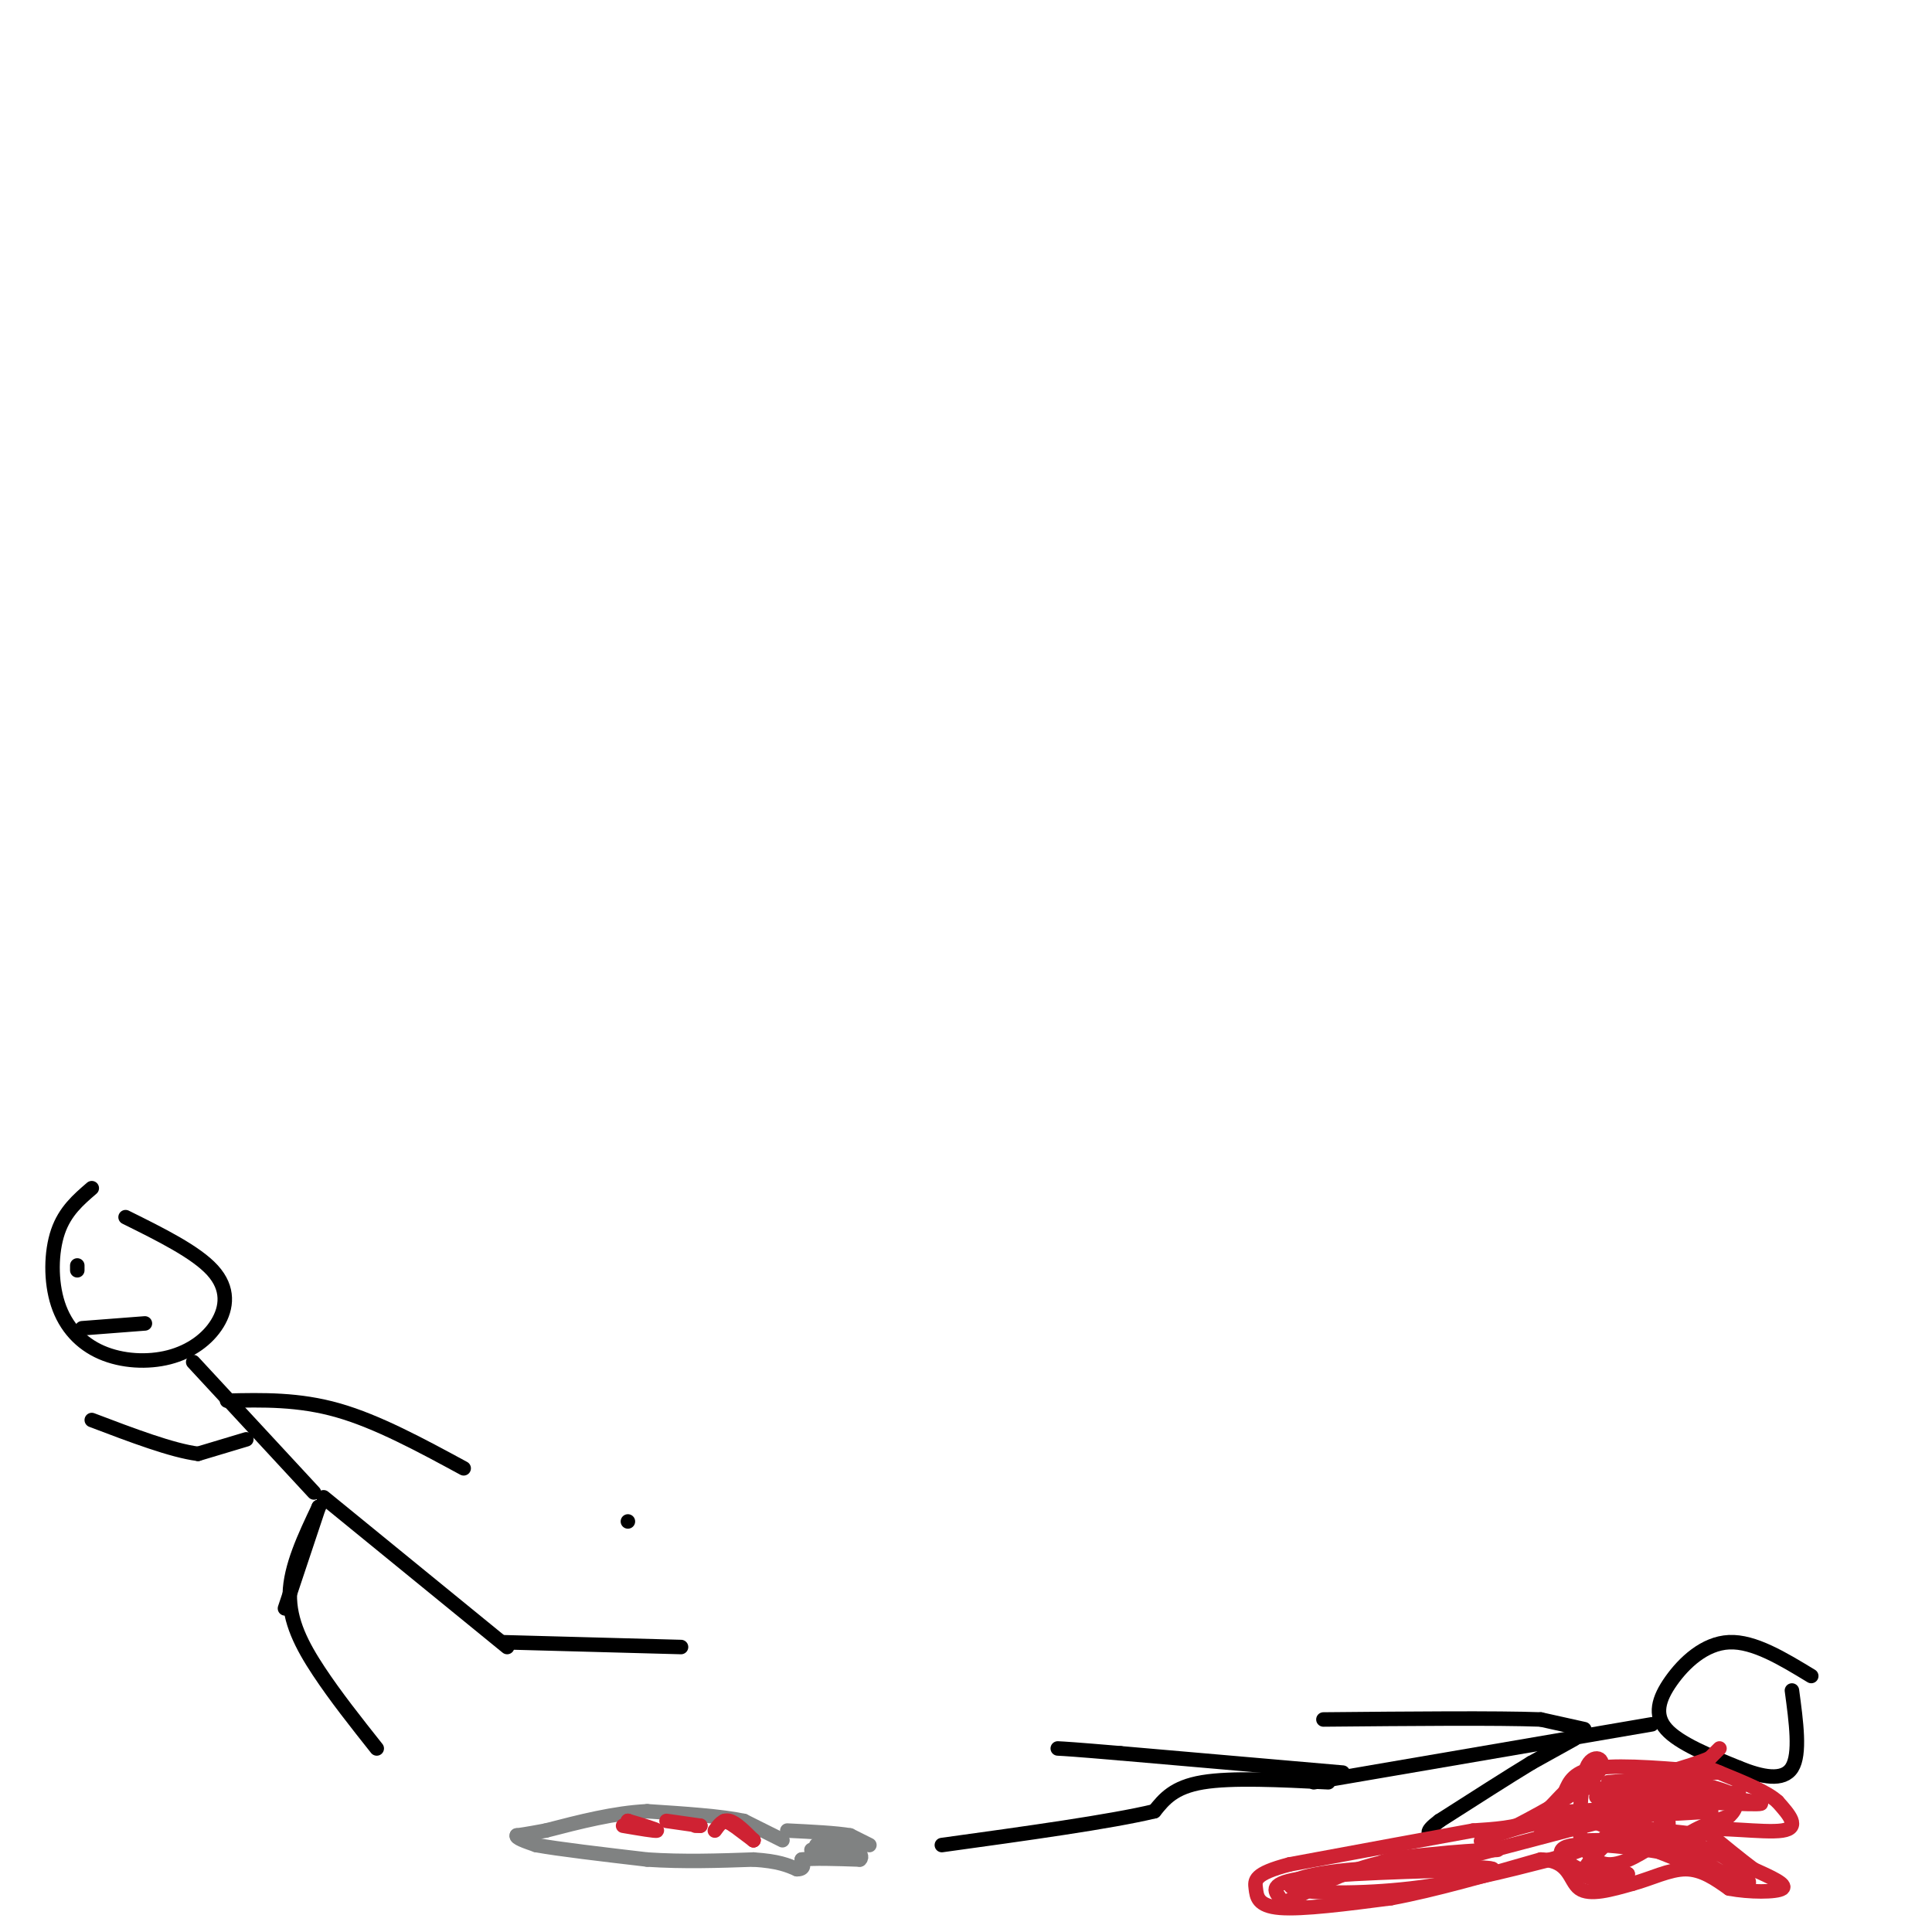 <svg viewBox='0 0 400 400' version='1.1' xmlns='http://www.w3.org/2000/svg' xmlns:xlink='http://www.w3.org/1999/xlink'><g fill='none' stroke='#000000' stroke-width='3' stroke-linecap='round' stroke-linejoin='round'><path d='M375,347c-5.946,-3.613 -11.893,-7.226 -17,-7c-5.107,0.226 -9.375,4.292 -12,8c-2.625,3.708 -3.607,7.060 -1,10c2.607,2.940 8.804,5.470 15,8'/><path d='M360,366c4.778,1.956 9.222,2.844 11,0c1.778,-2.844 0.889,-9.422 0,-16'/><path d='M342,357c0.000,0.000 -70.000,12.000 -70,12'/><path d='M278,367c0.000,0.000 -46.000,-4.000 -46,-4'/><path d='M232,363c-9.833,-0.833 -11.417,-0.917 -13,-1'/><path d='M275,369c-10.000,-0.500 -20.000,-1.000 -26,0c-6.000,1.000 -8.000,3.500 -10,6'/><path d='M239,375c-9.000,2.167 -26.500,4.583 -44,7'/><path d='M326,359c0.000,0.000 0.000,0.000 0,0'/><path d='M326,359c0.000,0.000 1.000,0.000 1,0'/><path d='M328,358c0.000,0.000 -9.000,-2.000 -9,-2'/><path d='M319,356c-9.000,-0.333 -27.000,-0.167 -45,0'/><path d='M326,360c0.000,0.000 -9.000,5.000 -9,5'/><path d='M317,365c-4.667,2.833 -11.833,7.417 -19,12'/><path d='M298,377c-3.333,2.500 -2.167,2.750 -1,3'/></g>
<g fill='none' stroke='#cf2233' stroke-width='3' stroke-linecap='round' stroke-linejoin='round'><path d='M356,362c0.000,0.000 -2.000,2.000 -2,2'/><path d='M354,364c-1.833,0.833 -5.417,1.917 -9,3'/><path d='M345,367c-1.667,0.667 -1.333,0.833 -1,1'/><path d='M355,367c0.000,0.000 -13.000,0.000 -13,0'/><path d='M355,367c0.000,0.000 0.000,0.000 0,0'/><path d='M355,367c-9.417,-0.833 -18.833,-1.667 -24,-1c-5.167,0.667 -6.083,2.833 -7,5'/><path d='M324,371c-2.111,2.022 -3.889,4.578 -7,6c-3.111,1.422 -7.556,1.711 -12,2'/><path d='M305,379c-8.333,1.500 -23.167,4.250 -38,7'/><path d='M267,386c-7.488,1.952 -7.208,3.333 -7,5c0.208,1.667 0.345,3.619 5,4c4.655,0.381 13.827,-0.810 23,-2'/><path d='M288,393c9.000,-1.667 20.000,-4.833 31,-8'/><path d='M319,385c6.111,0.133 5.889,4.467 8,6c2.111,1.533 6.556,0.267 11,-1'/><path d='M338,390c3.756,-1.000 7.644,-3.000 11,-3c3.356,0.000 6.178,2.000 9,4'/><path d='M358,391c4.111,0.800 9.889,0.800 11,0c1.111,-0.800 -2.444,-2.400 -6,-4'/><path d='M363,387c-2.667,-2.000 -6.333,-5.000 -10,-8'/><path d='M353,379c2.044,-0.978 12.156,0.578 16,0c3.844,-0.578 1.422,-3.289 -1,-6'/><path d='M368,373c-2.167,-2.000 -7.083,-4.000 -12,-6'/><path d='M356,367c-2.667,-1.167 -3.333,-1.083 -4,-1'/><path d='M357,373c-14.667,-1.500 -29.333,-3.000 -29,-3c0.333,0.000 15.667,1.500 31,3'/><path d='M359,373c3.578,-0.422 -2.978,-2.978 -9,-4c-6.022,-1.022 -11.511,-0.511 -17,0'/><path d='M333,369c4.600,0.889 24.600,3.111 30,4c5.400,0.889 -3.800,0.444 -13,0'/><path d='M350,373c-8.257,-0.258 -22.399,-0.904 -19,-1c3.399,-0.096 24.338,0.359 24,1c-0.338,0.641 -21.954,1.469 -29,2c-7.046,0.531 0.477,0.766 8,1'/><path d='M334,376c7.599,-0.149 22.597,-1.021 20,-1c-2.597,0.021 -22.789,0.933 -23,2c-0.211,1.067 19.559,2.287 21,3c1.441,0.713 -15.445,0.918 -21,1c-5.555,0.082 0.223,0.041 6,0'/><path d='M337,381c4.179,-0.024 11.625,-0.083 17,2c5.375,2.083 8.679,6.310 8,7c-0.679,0.690 -5.339,-2.155 -10,-5'/><path d='M352,385c-7.369,-1.738 -20.792,-3.583 -26,-3c-5.208,0.583 -2.202,3.595 1,5c3.202,1.405 6.601,1.202 10,1'/><path d='M337,388c-0.941,0.659 -8.293,1.805 -9,0c-0.707,-1.805 5.233,-6.563 7,-9c1.767,-2.437 -0.638,-2.553 -4,-2c-3.362,0.553 -7.681,1.777 -12,3'/><path d='M319,380c-1.000,0.167 2.500,-0.917 6,-2'/><path d='M332,377c0.000,0.000 -38.000,10.000 -38,10'/><path d='M294,387c-8.839,1.222 -11.936,-0.724 -6,-2c5.936,-1.276 20.906,-1.882 22,-2c1.094,-0.118 -11.687,0.252 -21,2c-9.313,1.748 -15.156,4.874 -21,8'/><path d='M268,393c-3.690,1.452 -2.417,1.083 -3,0c-0.583,-1.083 -3.024,-2.881 4,-4c7.024,-1.119 23.512,-1.560 40,-2'/><path d='M309,387c0.925,-0.533 -16.762,-0.864 -28,0c-11.238,0.864 -16.026,2.925 -13,4c3.026,1.075 13.864,1.164 24,0c10.136,-1.164 19.568,-3.582 29,-6'/><path d='M321,385c7.692,-2.096 12.423,-4.335 12,-6c-0.423,-1.665 -5.998,-2.756 -12,-2c-6.002,0.756 -12.429,3.359 -14,4c-1.571,0.641 1.715,-0.679 5,-2'/><path d='M312,379c4.881,-2.452 14.583,-7.583 18,-11c3.417,-3.417 0.548,-5.119 -1,-3c-1.548,2.119 -1.774,8.060 -2,14'/><path d='M327,379c0.533,3.956 2.867,6.844 6,7c3.133,0.156 7.067,-2.422 11,-5'/><path d='M344,381c2.000,-1.833 1.500,-3.917 1,-6'/><path d='M346,373c0.000,0.000 14.000,-2.000 14,-2'/><path d='M346,373c5.935,0.424 11.869,0.848 10,-1c-1.869,-1.848 -11.542,-5.970 -14,-5c-2.458,0.970 2.300,7.030 2,10c-0.300,2.970 -5.657,2.848 -5,4c0.657,1.152 7.329,3.576 14,6'/><path d='M353,387c0.622,0.089 -4.822,-2.689 -5,-5c-0.178,-2.311 4.911,-4.156 10,-6'/><path d='M358,376c1.833,-1.667 1.417,-2.833 1,-4'/></g>
<g fill='none' stroke='#808282' stroke-width='3' stroke-linecap='round' stroke-linejoin='round'><path d='M179,382c0.000,0.000 -9.000,1.000 -9,1'/><path d='M170,383c-1.833,0.167 -1.917,0.083 -2,0'/><path d='M180,382c0.000,0.000 -4.000,-2.000 -4,-2'/><path d='M176,380c-2.833,-0.500 -7.917,-0.750 -13,-1'/><path d='M162,381c0.000,0.000 -8.000,-4.000 -8,-4'/><path d='M154,377c-4.667,-1.000 -12.333,-1.500 -20,-2'/><path d='M134,375c-6.833,0.333 -13.917,2.167 -21,4'/><path d='M113,379c-4.500,0.833 -5.250,0.917 -6,1'/><path d='M107,380c-0.333,0.500 1.833,1.250 4,2'/><path d='M111,382c4.500,0.833 13.750,1.917 23,3'/><path d='M134,385c7.500,0.500 14.750,0.250 22,0'/><path d='M156,385c5.167,0.333 7.083,1.167 9,2'/><path d='M165,387c1.667,0.000 1.333,-1.000 1,-2'/><path d='M166,385c2.167,-0.333 7.083,-0.167 12,0'/><path d='M178,385c1.200,-0.933 -1.800,-3.267 -4,-4c-2.200,-0.733 -3.600,0.133 -5,1'/></g>
<g fill='none' stroke='#cf2233' stroke-width='3' stroke-linecap='round' stroke-linejoin='round'><path d='M156,381c0.000,0.000 -4.000,-3.000 -4,-3'/><path d='M152,378c-1.000,-0.667 -1.500,-0.833 -2,-1'/><path d='M156,381c0.000,0.000 0.000,0.000 0,0'/><path d='M156,381c-1.833,-1.833 -3.667,-3.667 -5,-4c-1.333,-0.333 -2.167,0.833 -3,2'/><path d='M145,378c0.000,0.000 -1.000,0.000 -1,0'/><path d='M145,378c0.000,0.000 -7.000,-1.000 -7,-1'/><path d='M130,377c0.000,0.000 0.000,0.000 0,0'/><path d='M130,377c0.000,0.000 0.000,0.000 0,0'/><path d='M130,377c3.083,0.917 6.167,1.833 6,2c-0.167,0.167 -3.583,-0.417 -7,-1'/></g>
<g fill='none' stroke='#000000' stroke-width='3' stroke-linecap='round' stroke-linejoin='round'><path d='M19,246c-2.779,2.390 -5.558,4.780 -7,9c-1.442,4.220 -1.547,10.268 0,15c1.547,4.732 4.746,8.146 9,10c4.254,1.854 9.563,2.146 14,1c4.437,-1.146 8.002,-3.732 10,-7c1.998,-3.268 2.428,-7.220 -1,-11c-3.428,-3.780 -10.714,-7.390 -18,-11'/><path d='M40,282c0.000,0.000 25.000,27.000 25,27'/><path d='M66,312c0.000,0.000 -7.000,21.000 -7,21'/><path d='M66,312c0.000,0.000 0.000,0.000 0,0'/><path d='M66,312c-2.933,6.178 -5.867,12.356 -6,18c-0.133,5.644 2.533,10.756 6,16c3.467,5.244 7.733,10.622 12,16'/><path d='M67,310c0.000,0.000 38.000,31.000 38,31'/><path d='M104,340c0.000,0.000 37.000,1.000 37,1'/><path d='M51,298c0.000,0.000 -10.000,3.000 -10,3'/><path d='M41,301c-5.333,-0.667 -13.667,-3.833 -22,-7'/><path d='M47,290c7.417,-0.167 14.833,-0.333 23,2c8.167,2.333 17.083,7.167 26,12'/><path d='M16,263c0.000,0.000 0.000,-1.000 0,-1'/><path d='M17,275c0.000,0.000 13.000,-1.000 13,-1'/><path d='M130,315c0.000,0.000 0.000,0.000 0,0'/></g>
</svg>